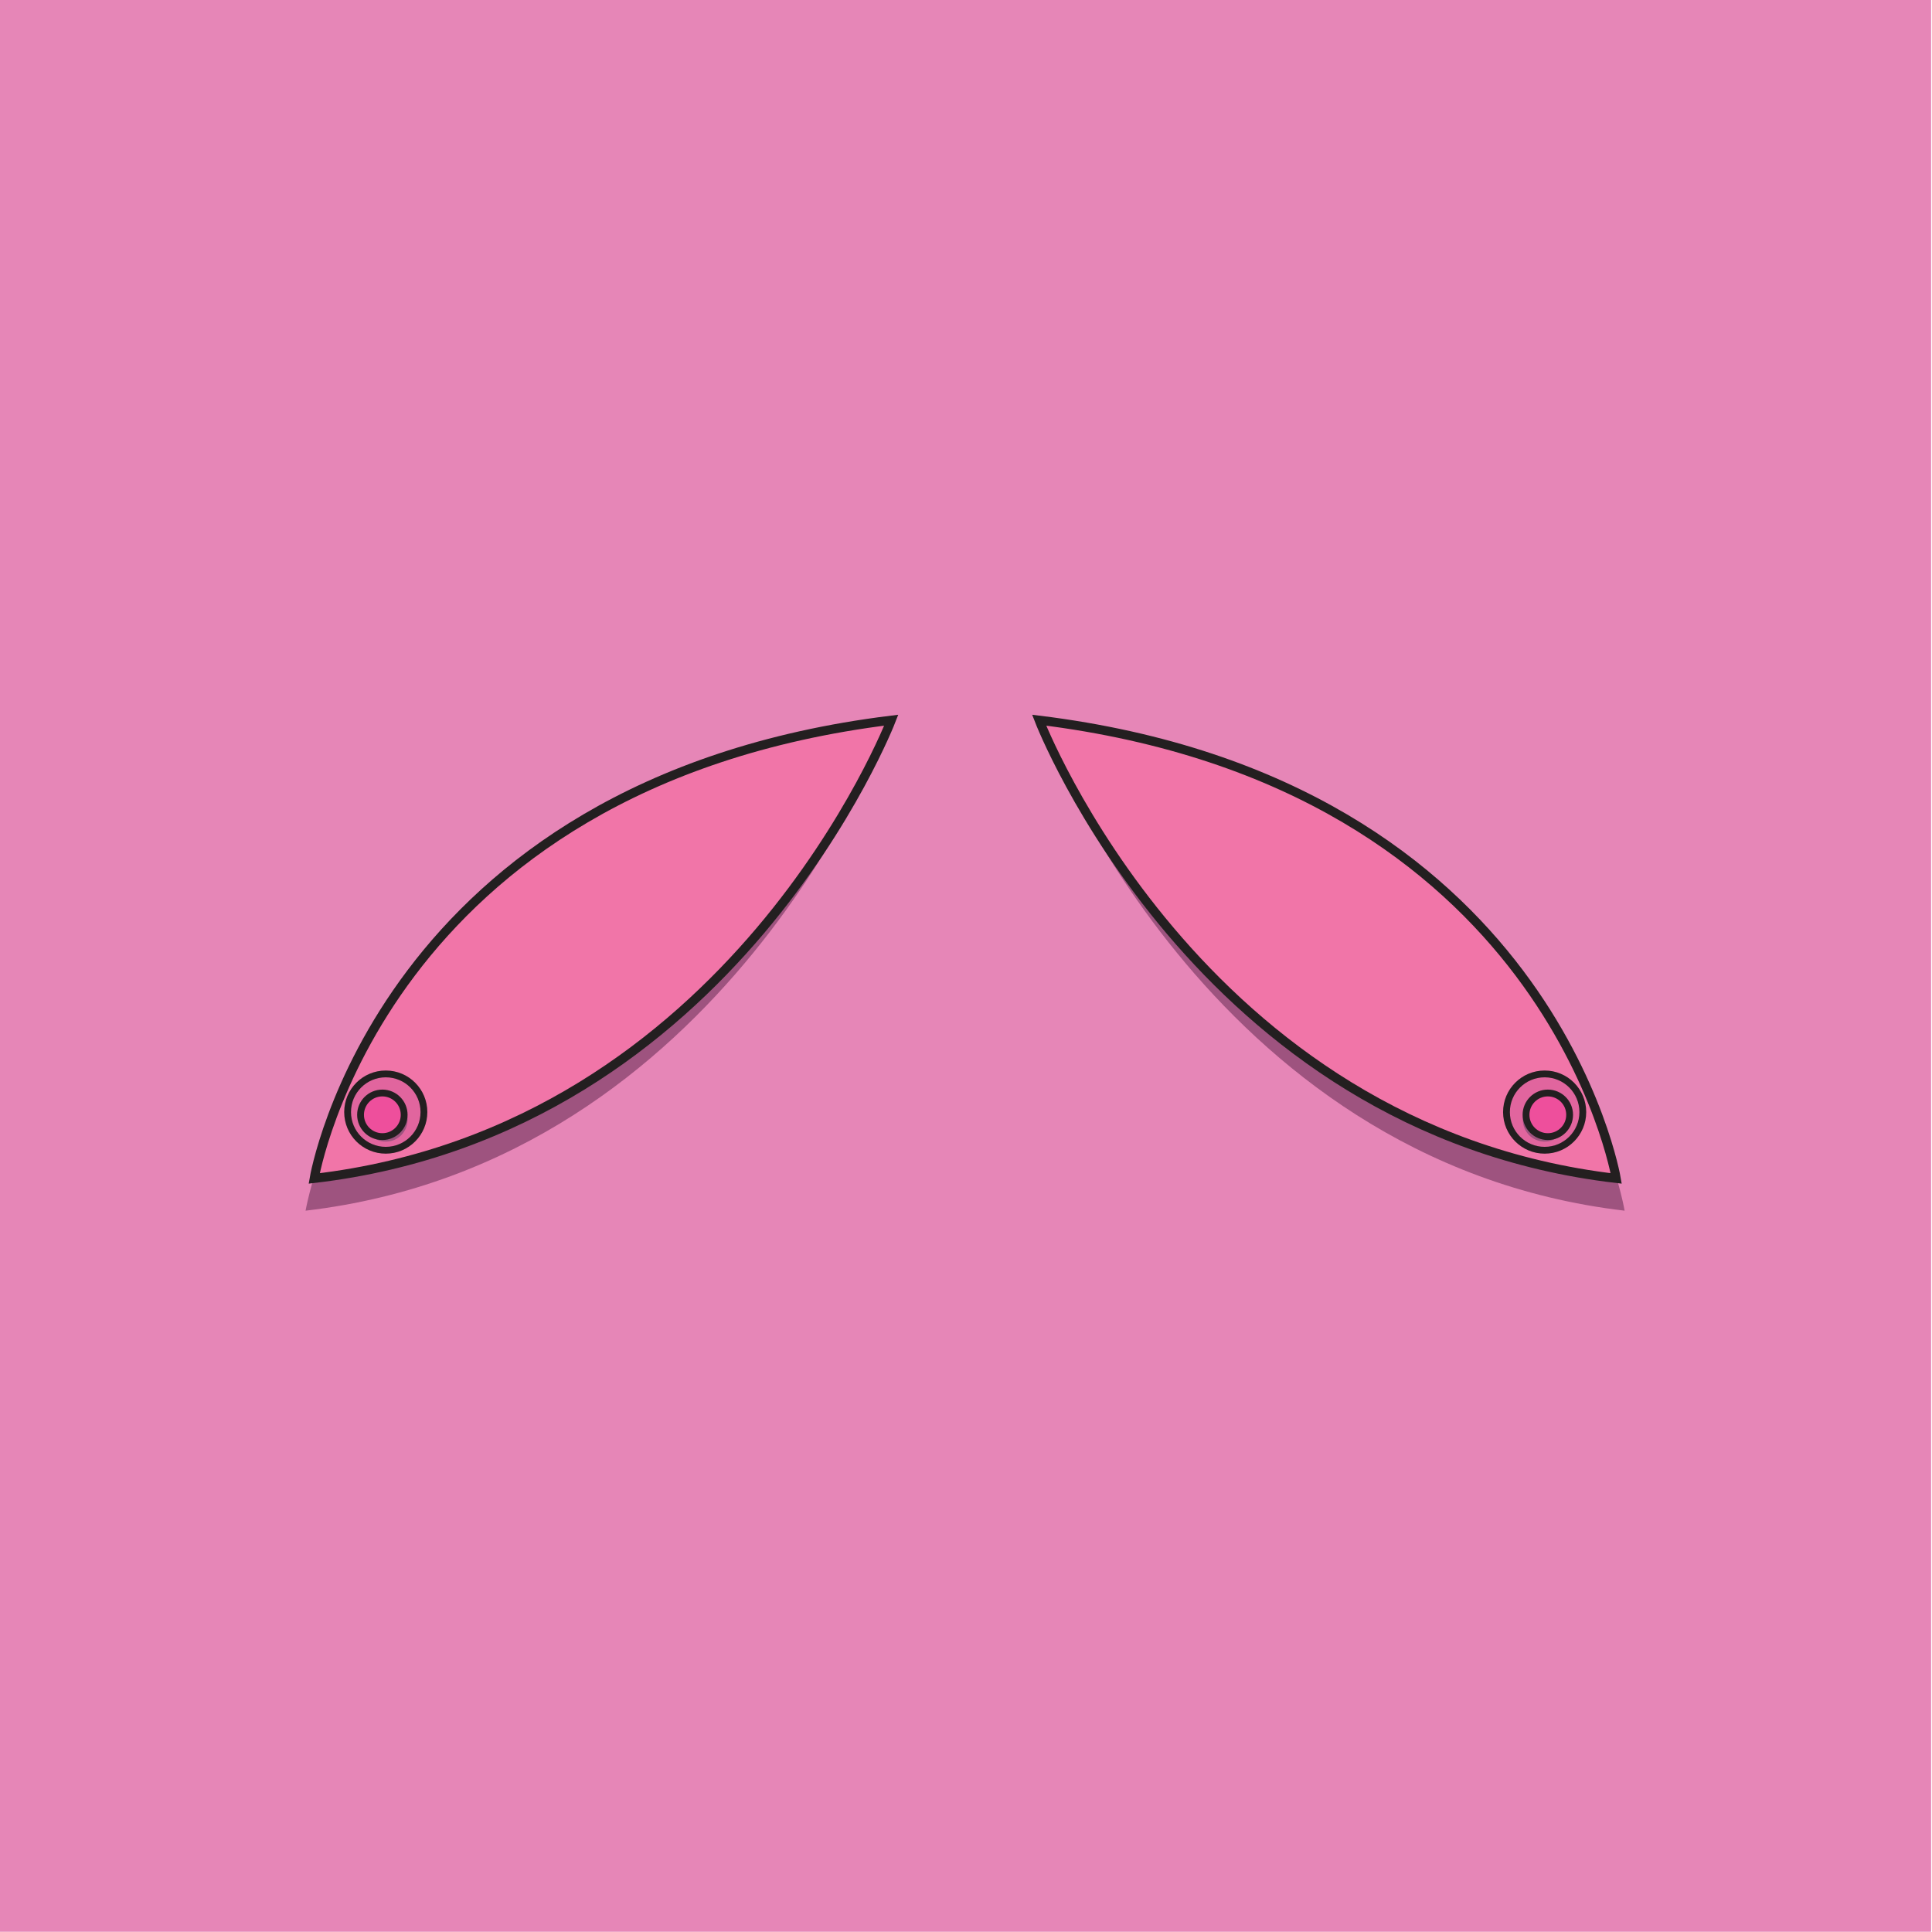 <svg xmlns="http://www.w3.org/2000/svg" id="Layer_1" x="0" y="0" version="1.1" viewBox="0 0 850.4 850.4" xml:space="preserve"><defs/><style>.st1{fill:#9e537f}.st2,.st3,.st4{fill:#f175a8;stroke:#231f20;stroke-width:4;stroke-miterlimit:10}.st3,.st4{fill:#e1659e;stroke-width:3}.st4{fill:#ee4f9c}</style><path fill="#e686b7" d="M0 0h850v850.3H0z"/><path d="M390.1 322s-70.8 189.3-255.6 210.9c.1-.1 30.9-183.2 255.6-210.9z" class="st1"/><path d="M392.3 317s-69.3 180.1-254 201.7c0 0 29.2-174 254-201.7z" class="st2"/><circle cx="169.8" cy="489.5" r="16.8" class="st3"/><circle cx="169.8" cy="492.9" r="9.6" class="st1"/><circle cx="168.3" cy="490.7" r="9.6" class="st4"/><path d="M459.5 322s70.8 189.3 255.6 210.9c0-.1-30.8-183.2-255.6-210.9z" class="st1"/><path d="M457.4 317s69.3 180.1 254 201.7c0 0-29.2-174-254-201.7z" class="st2"/><circle cx="679.9" cy="489.5" r="16.8" class="st3"/><circle cx="679.9" cy="492.9" r="9.6" class="st1"/><circle cx="681.3" cy="490.7" r="9.6" class="st4"/></svg>
